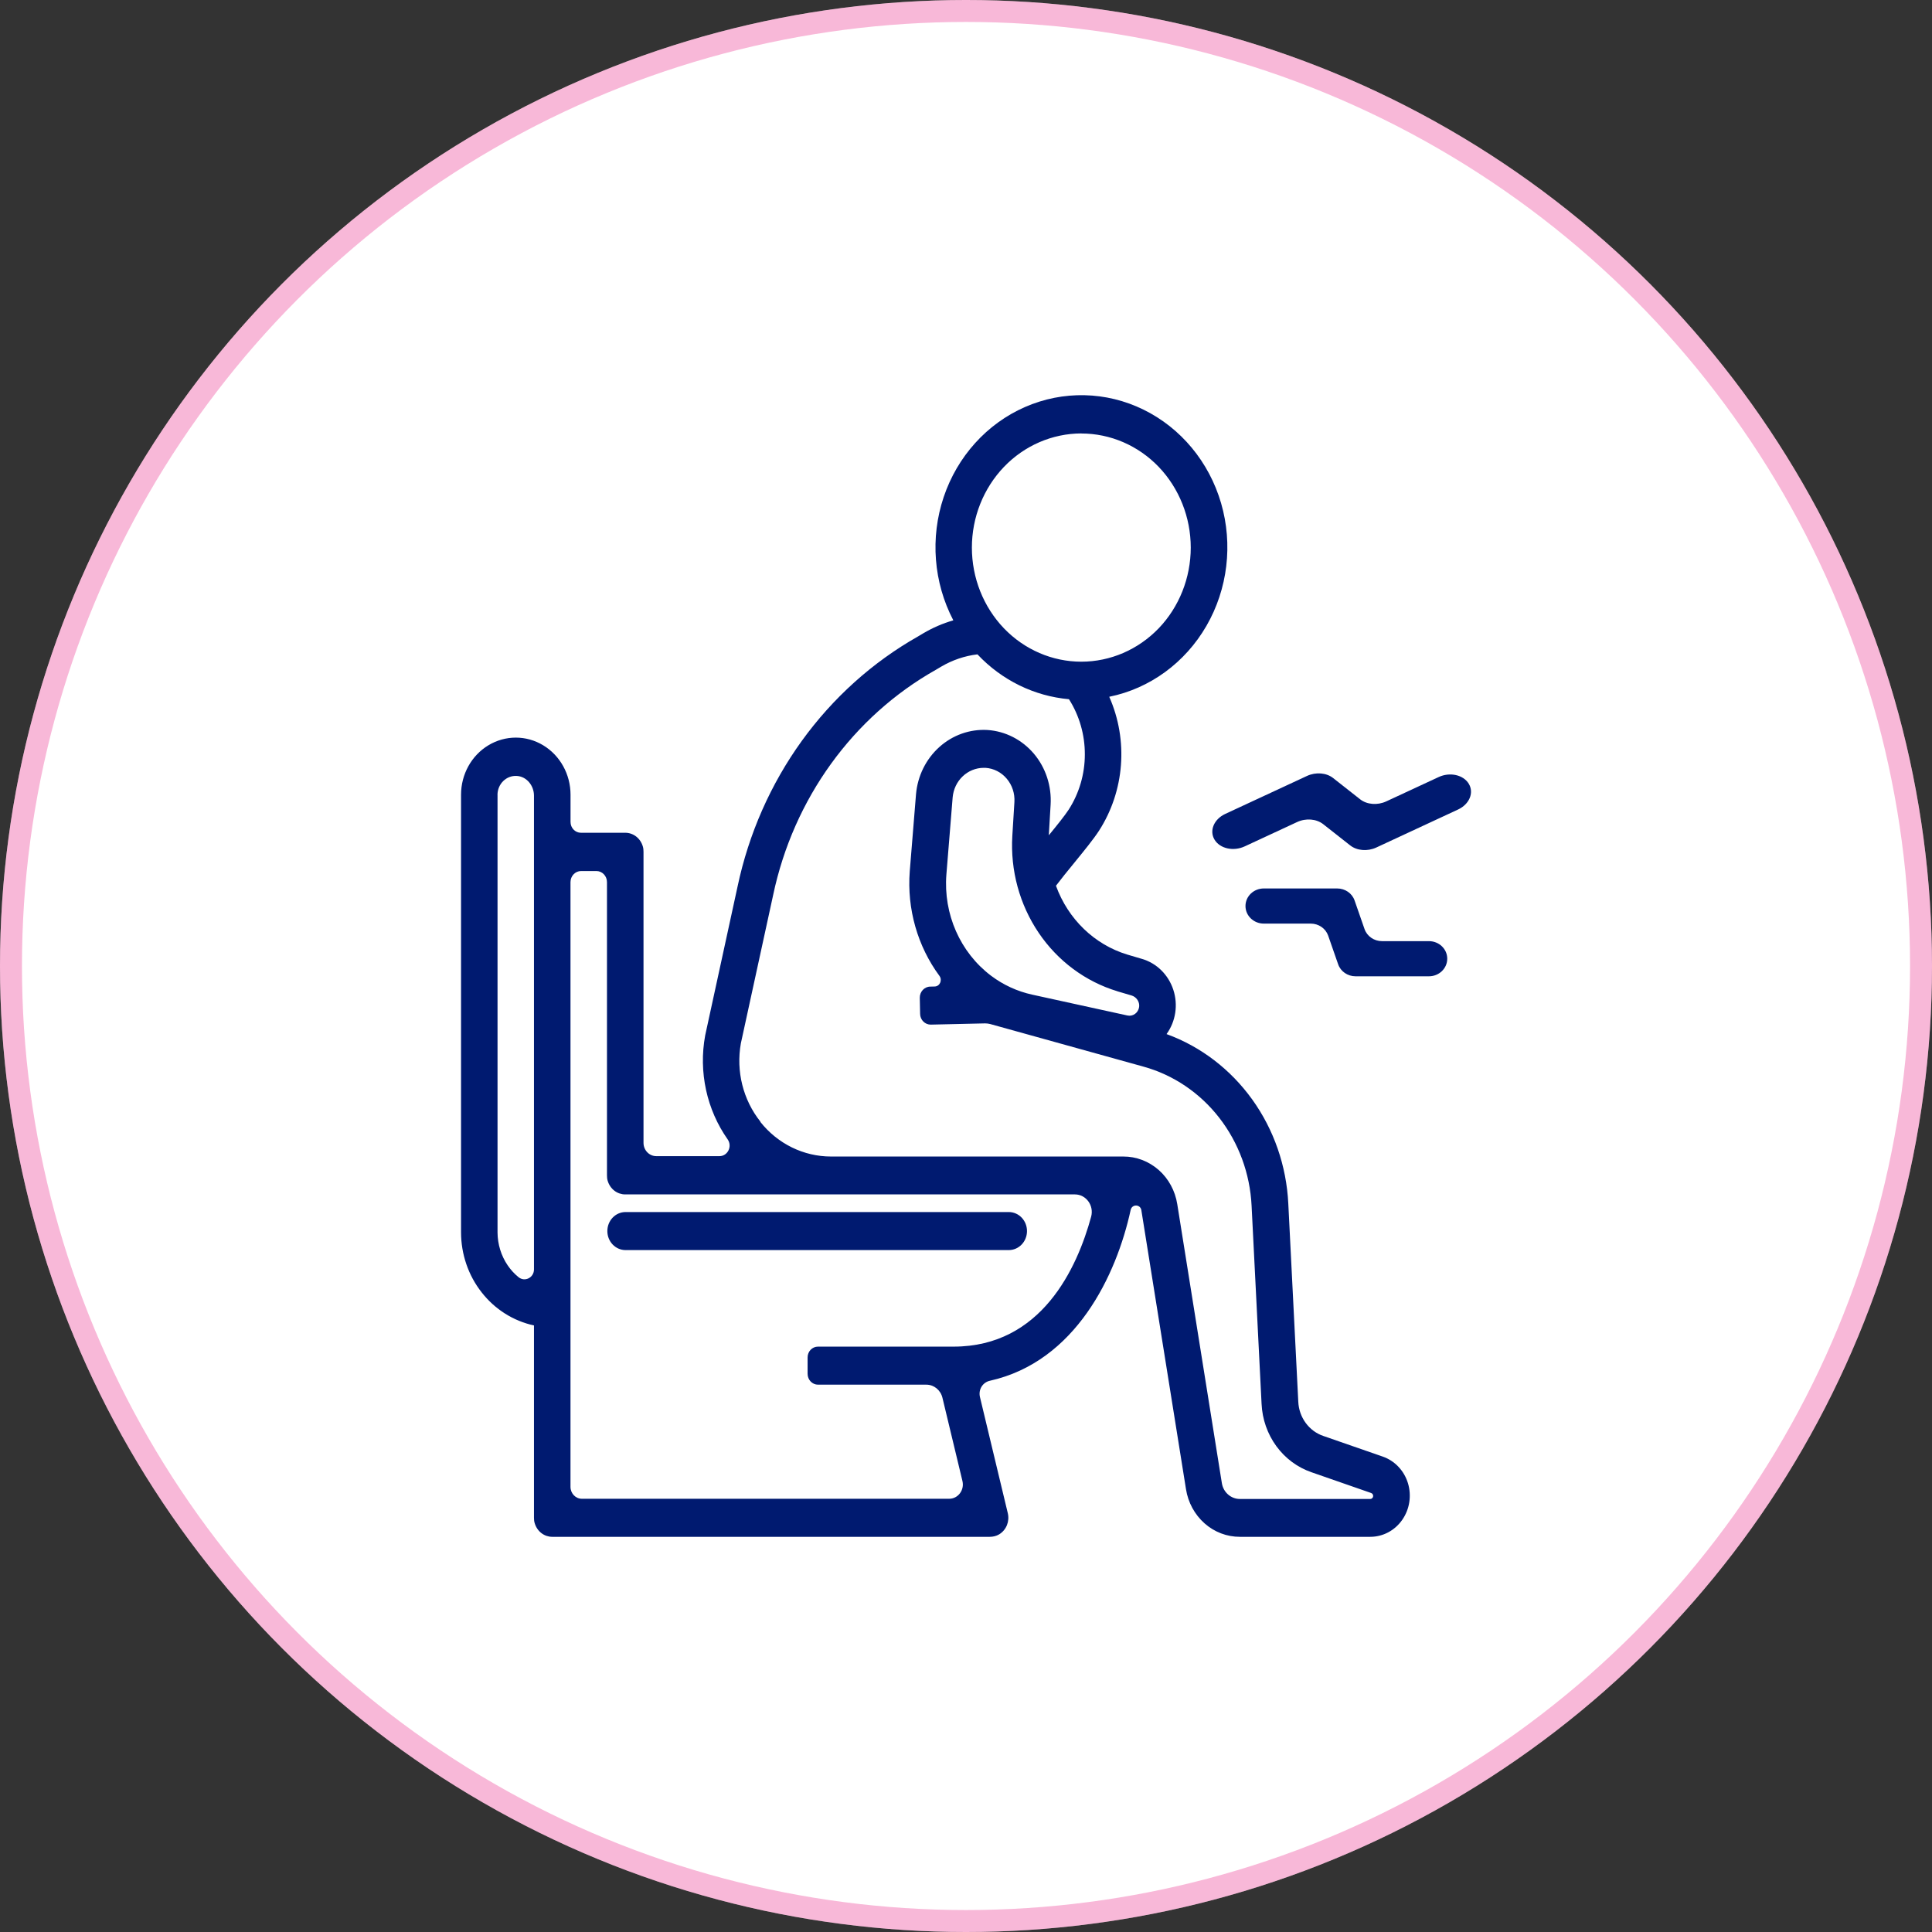 <svg width="88" height="88" viewBox="0 0 88 88" fill="none" xmlns="http://www.w3.org/2000/svg">
<rect x="0" y="0" width="88" height="88" fill="#333333" stroke="none"/>
<circle cx="44" cy="44" r="44" fill="white"/>
<circle cx="44" cy="44" r="43.5" stroke="#E72085" stroke-opacity="0.32"/>
<path d="M62.947 42.868C62.589 42.868 62.269 42.647 62.154 42.321L61.699 41.014C61.587 40.688 61.268 40.468 60.906 40.468H57.566C57.103 40.468 56.73 40.825 56.73 41.268C56.73 41.711 57.103 42.069 57.566 42.069H59.703C60.062 42.069 60.381 42.289 60.496 42.616L60.951 43.922C61.064 44.249 61.383 44.469 61.744 44.469H65.085C65.547 44.469 65.92 44.111 65.92 43.668C65.92 43.225 65.547 42.868 65.085 42.868H62.947Z" fill="#001A70"/>
<path d="M63.142 36.502C62.74 36.689 62.264 36.65 61.954 36.408L60.721 35.438C60.413 35.196 59.934 35.157 59.532 35.343L55.806 37.074C55.293 37.314 55.073 37.837 55.321 38.246C55.566 38.654 56.182 38.791 56.696 38.551L59.08 37.444C59.481 37.257 59.957 37.296 60.268 37.538L61.501 38.508C61.809 38.75 62.288 38.789 62.689 38.603L66.415 36.871C66.929 36.631 67.148 36.108 66.901 35.7C66.656 35.292 66.039 35.154 65.526 35.395L63.142 36.502Z" fill="#001A70"/>
<path d="M28.495 55.207H45.947C46.407 55.207 46.778 55.594 46.778 56.074C46.778 56.553 46.407 56.94 45.947 56.94H28.495C28.035 56.94 27.664 56.553 27.664 56.074C27.664 55.594 28.035 55.207 28.495 55.207Z" fill="#001A70"/>
<path d="M24.322 60.382V69.129C24.322 69.211 24.329 69.296 24.353 69.374C24.467 69.764 24.799 70 25.153 70H45.08C45.229 70 45.381 69.966 45.51 69.888C45.846 69.683 45.991 69.289 45.904 68.924L44.636 63.634C44.555 63.294 44.758 62.965 45.087 62.892C48.998 62.018 50.854 58.082 51.5 55.112C51.561 54.837 51.939 54.844 51.988 55.122V55.129L54.02 67.829C54.115 68.435 54.414 68.987 54.865 69.386C55.315 69.786 55.887 70.002 56.478 70H62.415C62.989 70 63.529 69.715 63.867 69.231C64.206 68.749 64.304 68.126 64.129 67.554C63.954 66.984 63.529 66.536 62.983 66.346L60.27 65.404C59.952 65.295 59.674 65.088 59.471 64.81C59.268 64.533 59.151 64.197 59.135 63.849L58.68 54.82C58.596 53.104 58.024 51.453 57.036 50.078C56.048 48.705 54.692 47.668 53.139 47.103C53.137 47.103 53.135 47.099 53.139 47.096C53.553 46.519 53.667 45.767 53.443 45.083C53.219 44.399 52.687 43.873 52.019 43.678L51.346 43.479C49.852 43.026 48.65 41.865 48.099 40.348C48.099 40.348 48.099 40.346 48.099 40.343C48.325 40.044 48.622 39.676 48.918 39.316C49.378 38.752 49.815 38.216 50.06 37.836C51.223 36.028 51.4 33.72 50.527 31.743C50.527 31.741 50.527 31.738 50.529 31.736C52.374 31.361 53.98 30.188 54.951 28.508C55.922 26.828 56.165 24.796 55.619 22.919C55.072 21.042 53.788 19.494 52.086 18.659C50.385 17.824 48.421 17.78 46.686 18.54C44.952 19.299 43.605 20.789 42.983 22.642C42.362 24.492 42.521 26.529 43.42 28.25C43.42 28.253 43.42 28.255 43.418 28.257C42.941 28.394 42.484 28.593 42.054 28.846L41.816 28.988C39.743 30.161 37.938 31.785 36.519 33.749C35.102 35.714 34.105 37.972 33.596 40.375L32.12 47.162C31.812 48.834 32.195 50.548 33.143 51.896C33.367 52.213 33.147 52.661 32.769 52.661H29.893C29.573 52.661 29.311 52.391 29.311 52.055V38.803C29.311 38.72 29.305 38.635 29.281 38.557C29.167 38.167 28.835 37.931 28.48 37.931H26.459C26.199 37.931 25.987 37.712 25.987 37.439V36.198C25.987 35.268 25.511 34.411 24.74 33.946C23.97 33.481 23.02 33.481 22.247 33.946C21.476 34.411 21 35.268 21 36.198V56.127C21 57.125 21.331 58.094 21.939 58.866C22.543 59.64 23.386 60.17 24.325 60.373L24.322 60.382ZM50.891 45.151L51.542 45.343C51.762 45.409 51.918 45.631 51.886 45.867C51.846 46.137 51.601 46.31 51.351 46.254L47.013 45.304C46.338 45.156 45.701 44.864 45.141 44.443C43.735 43.381 42.965 41.634 43.107 39.83L43.392 36.32C43.425 35.952 43.586 35.611 43.847 35.363C44.106 35.115 44.447 34.976 44.8 34.974H44.886C45.26 34.998 45.608 35.175 45.855 35.468C46.103 35.76 46.229 36.142 46.205 36.531L46.11 38.077C46.016 39.647 46.441 41.203 47.31 42.488C48.178 43.773 49.444 44.711 50.891 45.149V45.151ZM49.252 19.745C50.576 19.745 51.844 20.293 52.778 21.266C53.711 22.242 54.237 23.564 54.237 24.942C54.237 26.32 53.711 27.644 52.778 28.618C51.841 29.591 50.574 30.139 49.252 30.139C47.931 30.139 46.661 29.591 45.727 28.618C44.793 27.642 44.268 26.32 44.268 24.942C44.268 23.564 44.795 22.242 45.729 21.266C46.663 20.293 47.931 19.745 49.255 19.742L49.252 19.745ZM34.637 51.091C33.846 50.1 33.519 48.793 33.745 47.525L35.216 40.767C36.141 36.383 38.849 32.634 42.638 30.502L42.876 30.361C43.383 30.064 43.941 29.874 44.517 29.806C44.517 29.806 44.52 29.806 44.522 29.806C45.631 30.984 47.109 31.707 48.687 31.848H48.69C49.163 32.593 49.416 33.469 49.413 34.362C49.413 35.258 49.156 36.132 48.678 36.877C48.505 37.142 48.148 37.588 47.779 38.038C47.777 38.041 47.772 38.038 47.772 38.036L47.854 36.656C47.905 35.806 47.632 34.969 47.093 34.331C46.553 33.693 45.792 33.304 44.977 33.25C44.176 33.204 43.39 33.481 42.783 34.029C42.176 34.574 41.795 35.346 41.723 36.178L41.438 39.689C41.307 41.402 41.793 43.099 42.79 44.45C42.934 44.645 42.808 44.93 42.57 44.934L42.367 44.939C42.101 44.944 41.891 45.175 41.895 45.45L41.91 46.181C41.914 46.456 42.134 46.675 42.4 46.67L44.87 46.614C44.947 46.614 45.026 46.624 45.101 46.643L52.082 48.583C53.441 48.958 54.65 49.774 55.535 50.913C56.42 52.052 56.936 53.454 57.008 54.917L57.463 63.946C57.496 64.645 57.729 65.314 58.136 65.871C58.542 66.427 59.1 66.84 59.737 67.059L62.453 68.004C62.516 68.026 62.555 68.091 62.544 68.16C62.534 68.228 62.476 68.279 62.41 68.276H56.473C56.067 68.276 55.719 67.97 55.654 67.554L53.623 54.849C53.527 54.241 53.228 53.688 52.778 53.291C52.327 52.895 51.755 52.675 51.164 52.678H37.852C36.605 52.678 35.424 52.101 34.63 51.098L34.637 51.091ZM28.478 54.404H48.963C49.469 54.404 49.838 54.91 49.7 55.419C49.063 57.756 47.436 61.337 43.434 61.337H37.257C36.997 61.337 36.785 61.556 36.785 61.828V62.575C36.785 62.848 36.997 63.07 37.259 63.07H42.194C42.542 63.07 42.843 63.316 42.927 63.666L43.838 67.459C43.936 67.87 43.639 68.267 43.233 68.267H26.505C26.218 68.267 25.985 68.023 25.985 67.724V40.18C25.985 39.9 26.202 39.674 26.47 39.674H27.164C27.43 39.674 27.647 39.9 27.647 40.178V53.532C27.647 53.615 27.654 53.7 27.677 53.778C27.792 54.168 28.123 54.404 28.478 54.404ZM22.66 36.208C22.66 35.711 23.059 35.312 23.543 35.343C23.986 35.37 24.322 35.779 24.322 36.242V57.819C24.322 58.196 23.904 58.406 23.619 58.174C23.43 58.021 23.262 57.838 23.122 57.632C22.826 57.196 22.665 56.672 22.662 56.137V36.208H22.66Z" fill="#001A70"/>
</svg>
